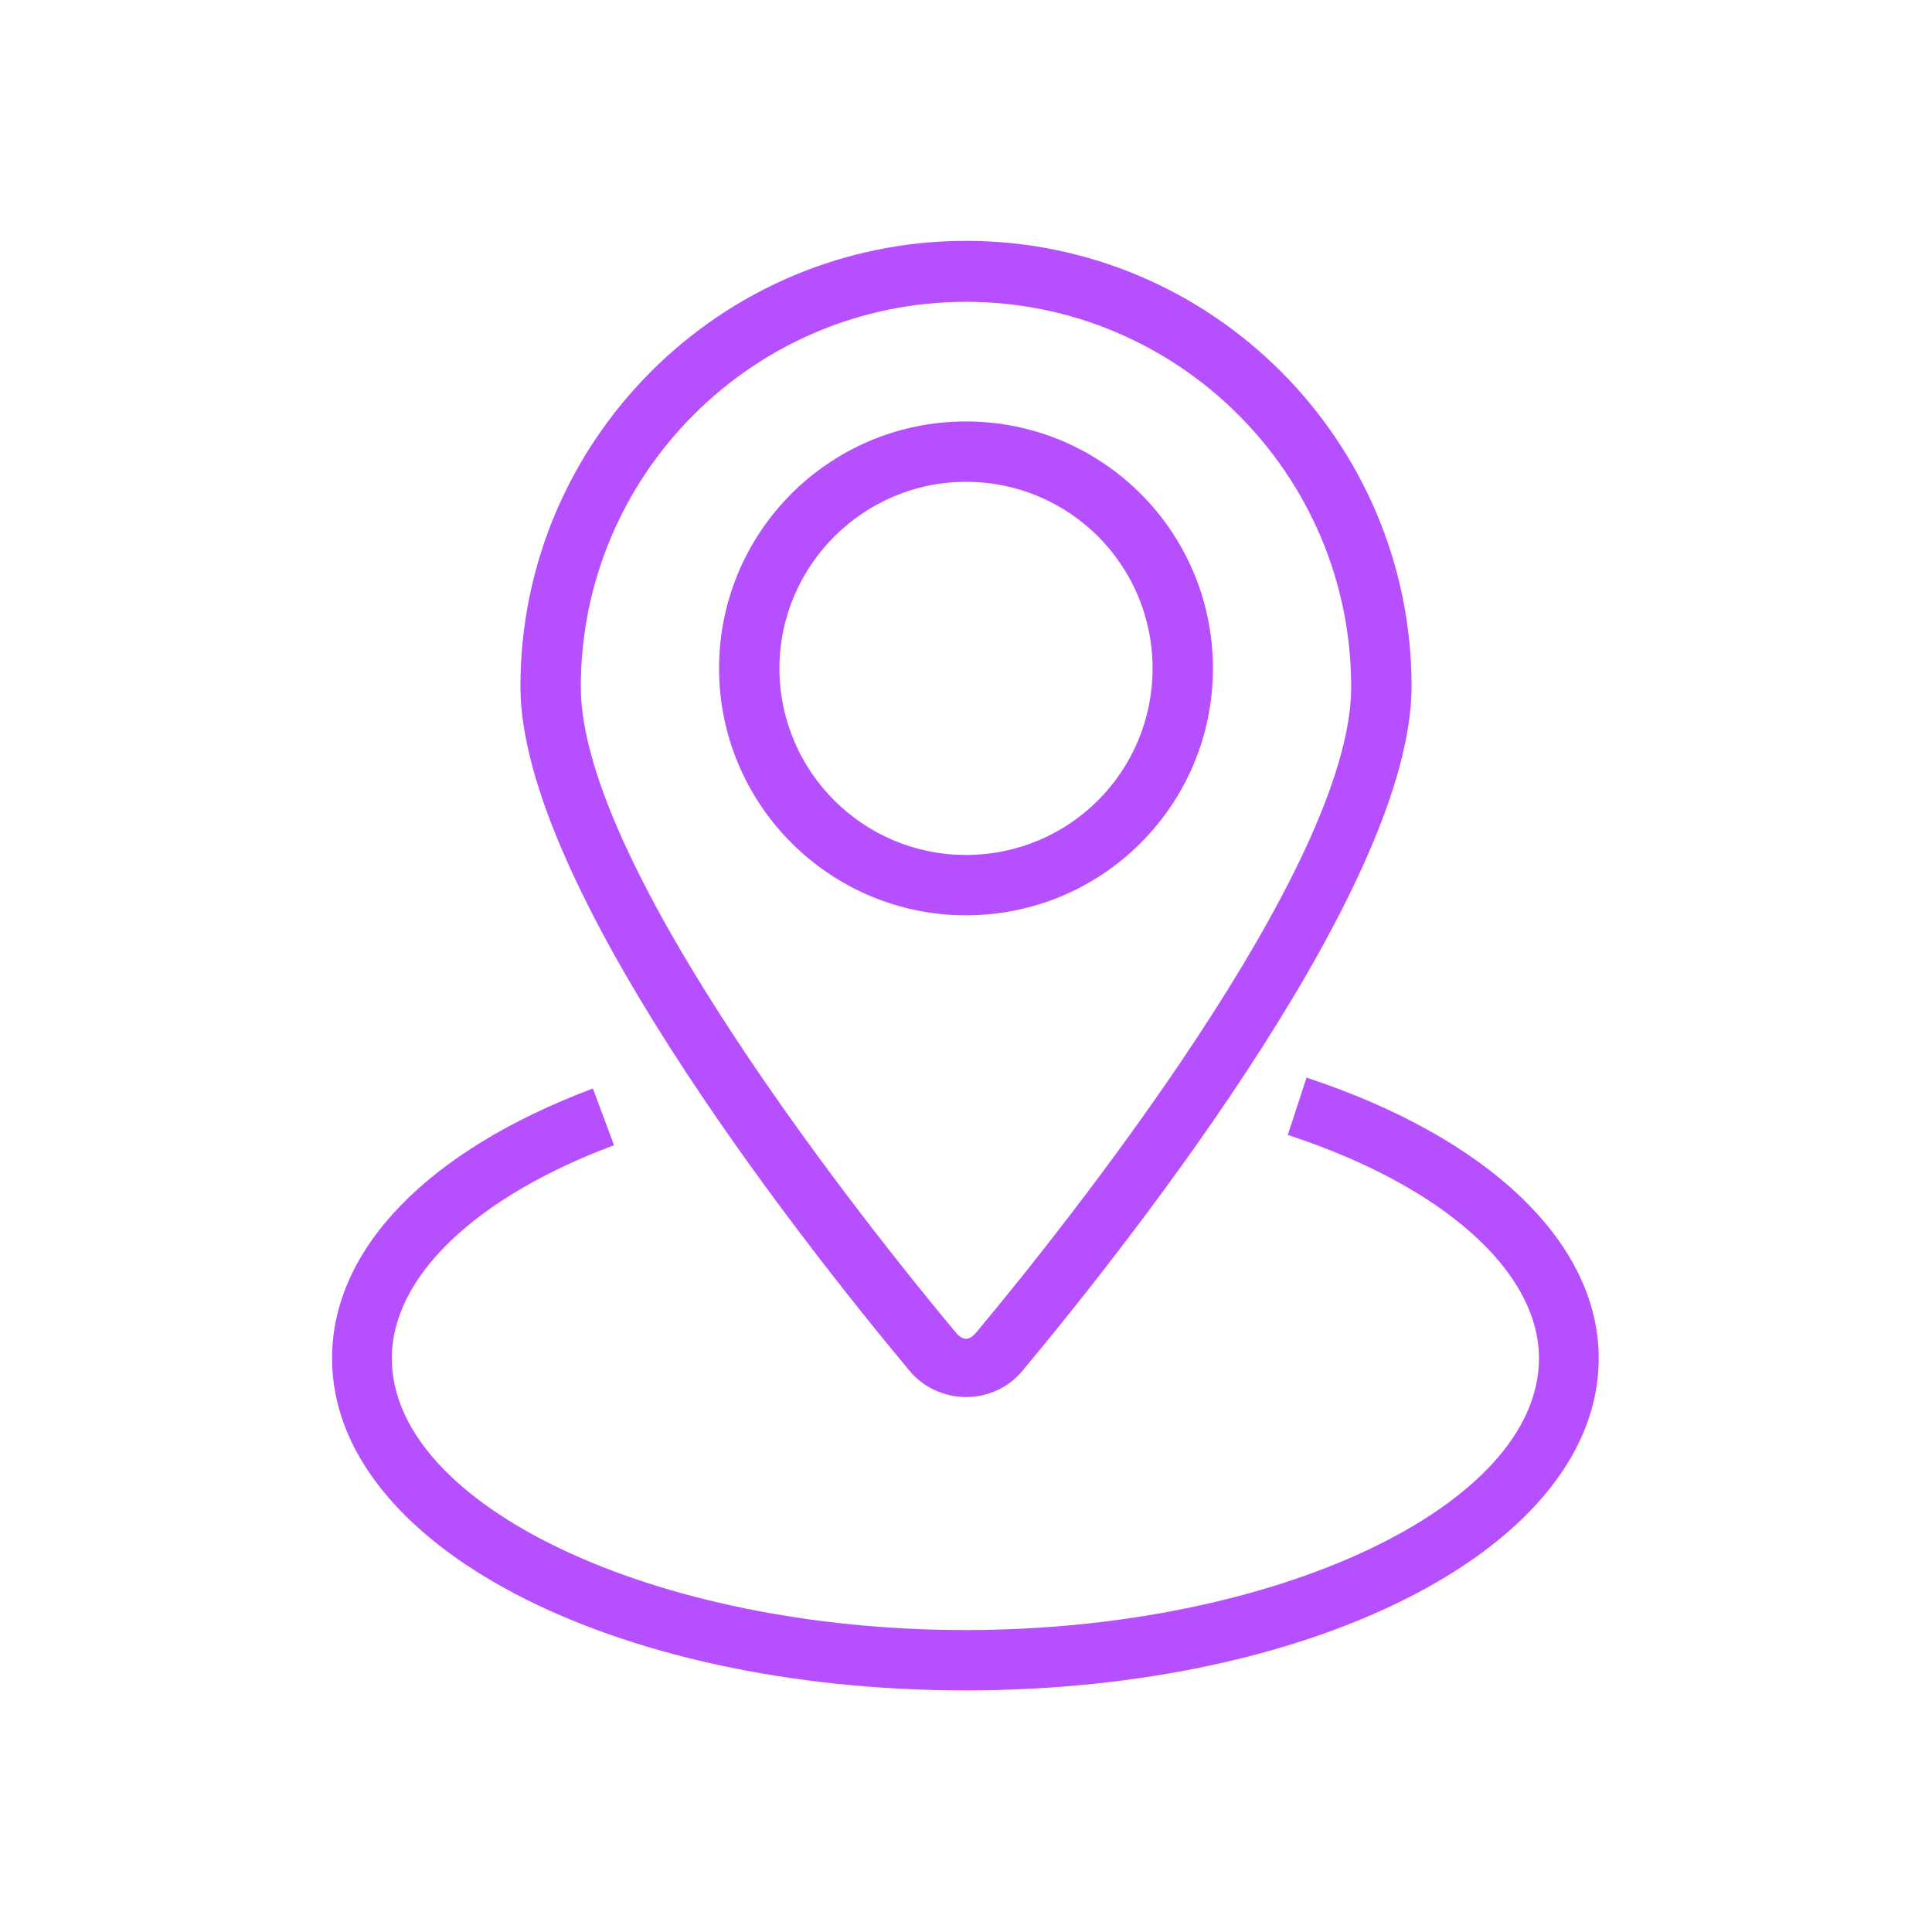 <svg width="48" height="48" viewBox="0 0 48 48" fill="none" xmlns="http://www.w3.org/2000/svg">
<path d="M24 34.709C23.46 34.709 22.935 34.469 22.59 34.049C19.68 30.554 12.93 21.914 12.93 17.054C12.93 10.949 17.895 5.984 24 5.984C30.105 5.984 35.07 10.949 35.07 17.054C35.07 21.914 28.32 30.554 25.41 34.049C25.065 34.469 24.555 34.709 24 34.709ZM24 7.499C18.72 7.499 14.43 11.789 14.43 17.069C14.43 21.554 21.555 30.479 23.745 33.104C23.925 33.314 24.075 33.314 24.255 33.104C26.445 30.479 33.57 21.569 33.57 17.069C33.57 11.789 29.28 7.499 24 7.499Z" fill="#B650FF"/>
<path d="M24 22.741C20.625 22.741 17.865 19.996 17.865 16.606C17.865 13.216 20.61 10.471 24 10.471C27.39 10.471 30.135 13.216 30.135 16.606C30.135 19.996 27.39 22.741 24 22.741ZM24 11.971C21.45 11.971 19.365 14.056 19.365 16.606C19.365 19.156 21.435 21.241 24 21.241C26.565 21.241 28.635 19.171 28.635 16.606C28.635 14.041 26.565 11.971 24 11.971Z" fill="#B650FF"/>
<path d="M24 41.998C15.165 41.998 8.25 38.368 8.25 33.748C8.25 31.033 10.62 28.588 14.73 27.043L15.255 28.453C11.805 29.743 9.735 31.723 9.735 33.748C9.735 37.408 16.26 40.498 23.985 40.498C31.71 40.498 38.235 37.408 38.235 33.748C38.235 31.588 35.85 29.458 31.995 28.198L32.46 26.773C37.005 28.273 39.72 30.883 39.72 33.748C39.72 38.368 32.805 41.998 23.97 41.998H24Z" fill="#B650FF"/>
</svg>
